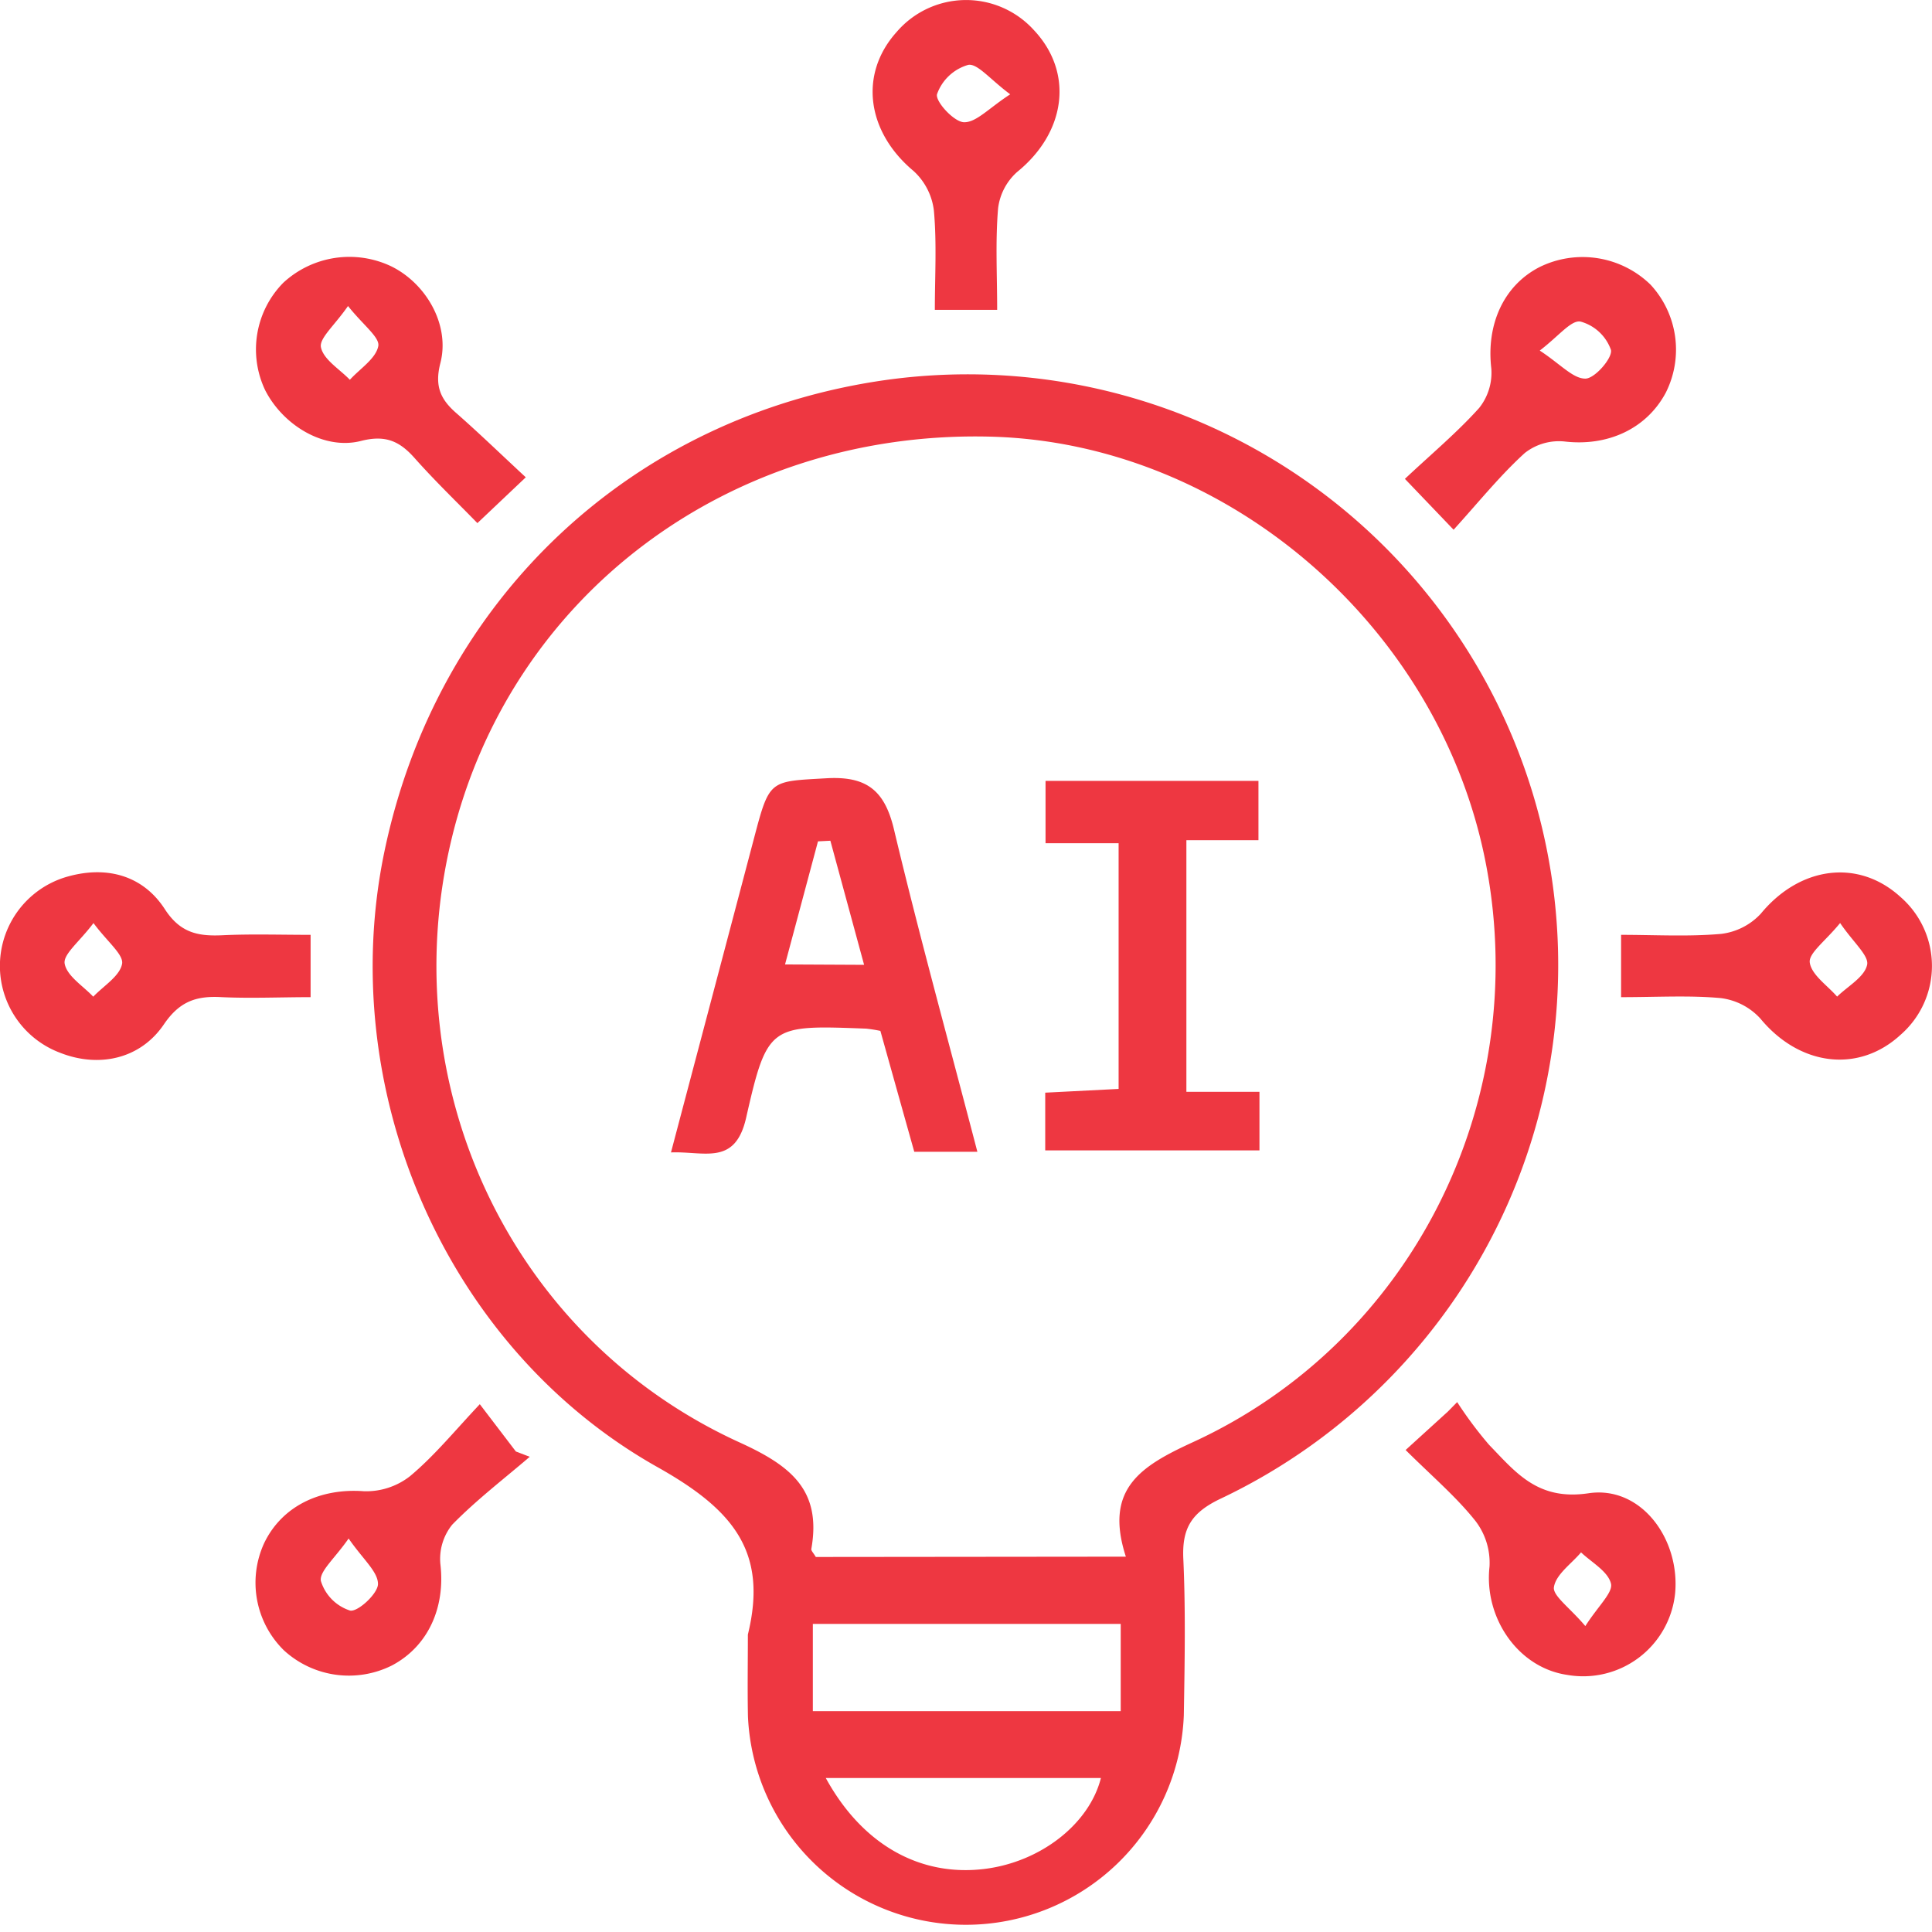 <svg xmlns="http://www.w3.org/2000/svg" viewBox="0 0 248 247.98"><defs><style>.cls-1{fill:#ee3741;}</style></defs><g id="Layer_2" data-name="Layer 2"><g id="Layer_1-2" data-name="Layer 1"><path class="cls-1" d="M96,209.82c2.6-10.62-1.87-16-11.47-21.42C57,173,43,139.69,49.35,109.29,56.11,76.9,81.11,53.38,113.7,48.78a75.82,75.82,0,0,1,43,143.59c-3.82,1.81-5,3.86-4.8,7.82.3,6.65.17,13.33.06,20a28,28,0,0,1-55.95.13C95.94,216.81,96,213.31,96,209.82Zm48.52-10c-2.84-8.77,2-11.66,8.66-14.72,28-12.89,43.33-43.51,37.62-73.89-5.74-30.6-33.17-54.37-63.64-55.16-33.45-.86-61.75,20.32-69.24,51.84s7.68,63.84,36.94,77.23c6.6,3,10.65,6.11,9.28,13.74,0,.23.31.53.58,1Zm-.66,8.63H104.34v11.2h39.52ZM106,228.23c4.71,8.61,12.16,12.7,20.41,11.67,7.2-.9,13.42-5.78,14.91-11.67Z"/><path class="cls-1" d="M186.59,68l-6.25-6.53c3.36-3.16,6.68-5.93,9.53-9.1a7.24,7.24,0,0,0,1.56-5.08c-.65-5.57,1.53-10.61,6.18-13a12.5,12.5,0,0,1,14.27,2.26,12.28,12.28,0,0,1,1.94,13.87c-2.51,4.69-7.53,6.9-13,6.25a7.11,7.11,0,0,0-5.08,1.47C192.59,61,189.87,64.38,186.59,68Zm11.06-23c2.69,1.77,4.28,3.62,5.86,3.6,1.2,0,3.5-2.65,3.28-3.68a5.76,5.76,0,0,0-3.9-3.64C201.69,41.05,200.13,43.1,197.65,45Z"/><path class="cls-1" d="M67.49,61.27l-6.21,5.88c-2.59-2.66-5.44-5.4-8.06-8.35-1.93-2.18-3.75-3-6.88-2.2-4.73,1.21-10-2-12.3-6.51a12.19,12.19,0,0,1,2.33-13.8A12.5,12.5,0,0,1,50.25,34.2c4.5,2.23,7.53,7.55,6.28,12.4-.76,2.95,0,4.66,2.07,6.45C61.59,55.68,64.45,58.45,67.49,61.27Zm-22.81-22c-1.74,2.52-3.73,4.16-3.48,5.32.34,1.58,2.39,2.79,3.71,4.16,1.3-1.43,3.34-2.71,3.65-4.33C48.77,43.31,46.62,41.73,44.68,39.29Z"/><path class="cls-1" d="M61.59,180.25l4.63,6.07L68,187c-3.35,2.87-6.88,5.57-9.95,8.71a7,7,0,0,0-1.52,5.07c.65,5.51-1.53,10.52-6.21,13a12.34,12.34,0,0,1-13.88-1.94,12.16,12.16,0,0,1-2.53-13.76c2.3-4.78,7.22-7.07,12.78-6.66a9.12,9.12,0,0,0,5.94-1.93C55.77,186.87,58.4,183.63,61.59,180.25ZM44.75,197.49c-1.8,2.59-3.78,4.22-3.56,5.45a5.77,5.77,0,0,0,3.75,3.8c1,.2,3.59-2.2,3.58-3.42C48.51,201.74,46.61,200.18,44.75,197.49Z"/><path class="cls-1" d="M180.43,186.13l5.43-4.94,1.19-1.21a50.68,50.68,0,0,0,4.09,5.48c3.45,3.56,6.25,7.2,12.78,6.22,6.75-1,11.78,5.9,11.1,12.9A11.86,11.86,0,0,1,201.2,215c-6.35-.91-10.73-7.36-10-13.89a8.81,8.81,0,0,0-1.81-5.88C186.94,192.15,183.87,189.54,180.43,186.13Zm23.07,22.6c1.66-2.6,3.58-4.31,3.29-5.46-.39-1.57-2.48-2.71-3.84-4-1.24,1.47-3.23,2.83-3.48,4.46C199.29,204.83,201.48,206.34,203.5,208.73Z"/><path class="cls-1" d="M128,39.77h-8c0-4.24.26-8.51-.12-12.72a8.19,8.19,0,0,0-2.6-5.09c-6-5-7.08-12.42-2.17-17.87a11.74,11.74,0,0,1,17.6-.23c5.15,5.47,4.13,13.12-2.14,18.21a7.46,7.46,0,0,0-2.45,4.67C127.76,31,128,35.27,128,39.77Zm1.68-27.66c-2.6-1.93-4.22-4-5.4-3.78a6,6,0,0,0-4,3.76c-.24.92,2.15,3.54,3.44,3.6C125.3,15.75,126.92,13.89,129.67,12.11Z"/><path class="cls-1" d="M39.87,120v8c-3.87,0-7.65.17-11.4,0-3.21-.19-5.39.5-7.41,3.46C18,136,12.63,137.08,7.72,135.14a11.91,11.91,0,0,1,1.07-22.65c5-1.37,9.58-.08,12.36,4.2,2,3.1,4.32,3.51,7.45,3.36C32.22,119.88,35.86,120,39.87,120ZM12,118.49c-1.82,2.42-3.91,4-3.7,5.21.29,1.59,2.36,2.85,3.67,4.24,1.32-1.39,3.4-2.63,3.7-4.21C15.89,122.54,13.81,120.93,12,118.49Z"/><path class="cls-1" d="M208.09,128v-8c4.32,0,8.6.25,12.82-.12a8.29,8.29,0,0,0,5.12-2.6c5-6.07,12.51-7.1,17.95-2.12a11.72,11.72,0,0,1,0,17.66c-5.42,5-13,4-18-2.06a8.26,8.26,0,0,0-5.1-2.64C216.85,127.75,212.69,128,208.09,128Zm28.12-9.52c-1.91,2.34-4.06,3.87-3.9,5.07.22,1.59,2.26,2.94,3.51,4.38,1.37-1.34,3.5-2.5,3.85-4.07C239.94,122.69,237.92,121,236.21,118.49Z"/><path class="cls-1" d="M125.46,147.85h-8.1c-1.47-5.23-2.93-10.44-4.35-15.52a18,18,0,0,0-1.83-.29c-12.32-.46-12.68-.54-15.4,11.43-1.41,6.22-5.34,4.29-9.65,4.46,3.64-13.78,7.19-27.17,10.72-40.56,1.94-7.36,2-7.05,9.26-7.47,5.13-.29,7.44,1.56,8.63,6.51C118,120.09,121.76,133.67,125.46,147.85Zm-14.54-24-4.33-15.93L105,108c-1.38,5.16-2.76,10.32-4.23,15.8Z"/><path class="cls-1" d="M152.29,140.15h9.38v7.52h-27.5v-7.41l9.42-.48V108.24h-9.38v-8h27.33v7.61h-9.25Z"/></g></g></svg>